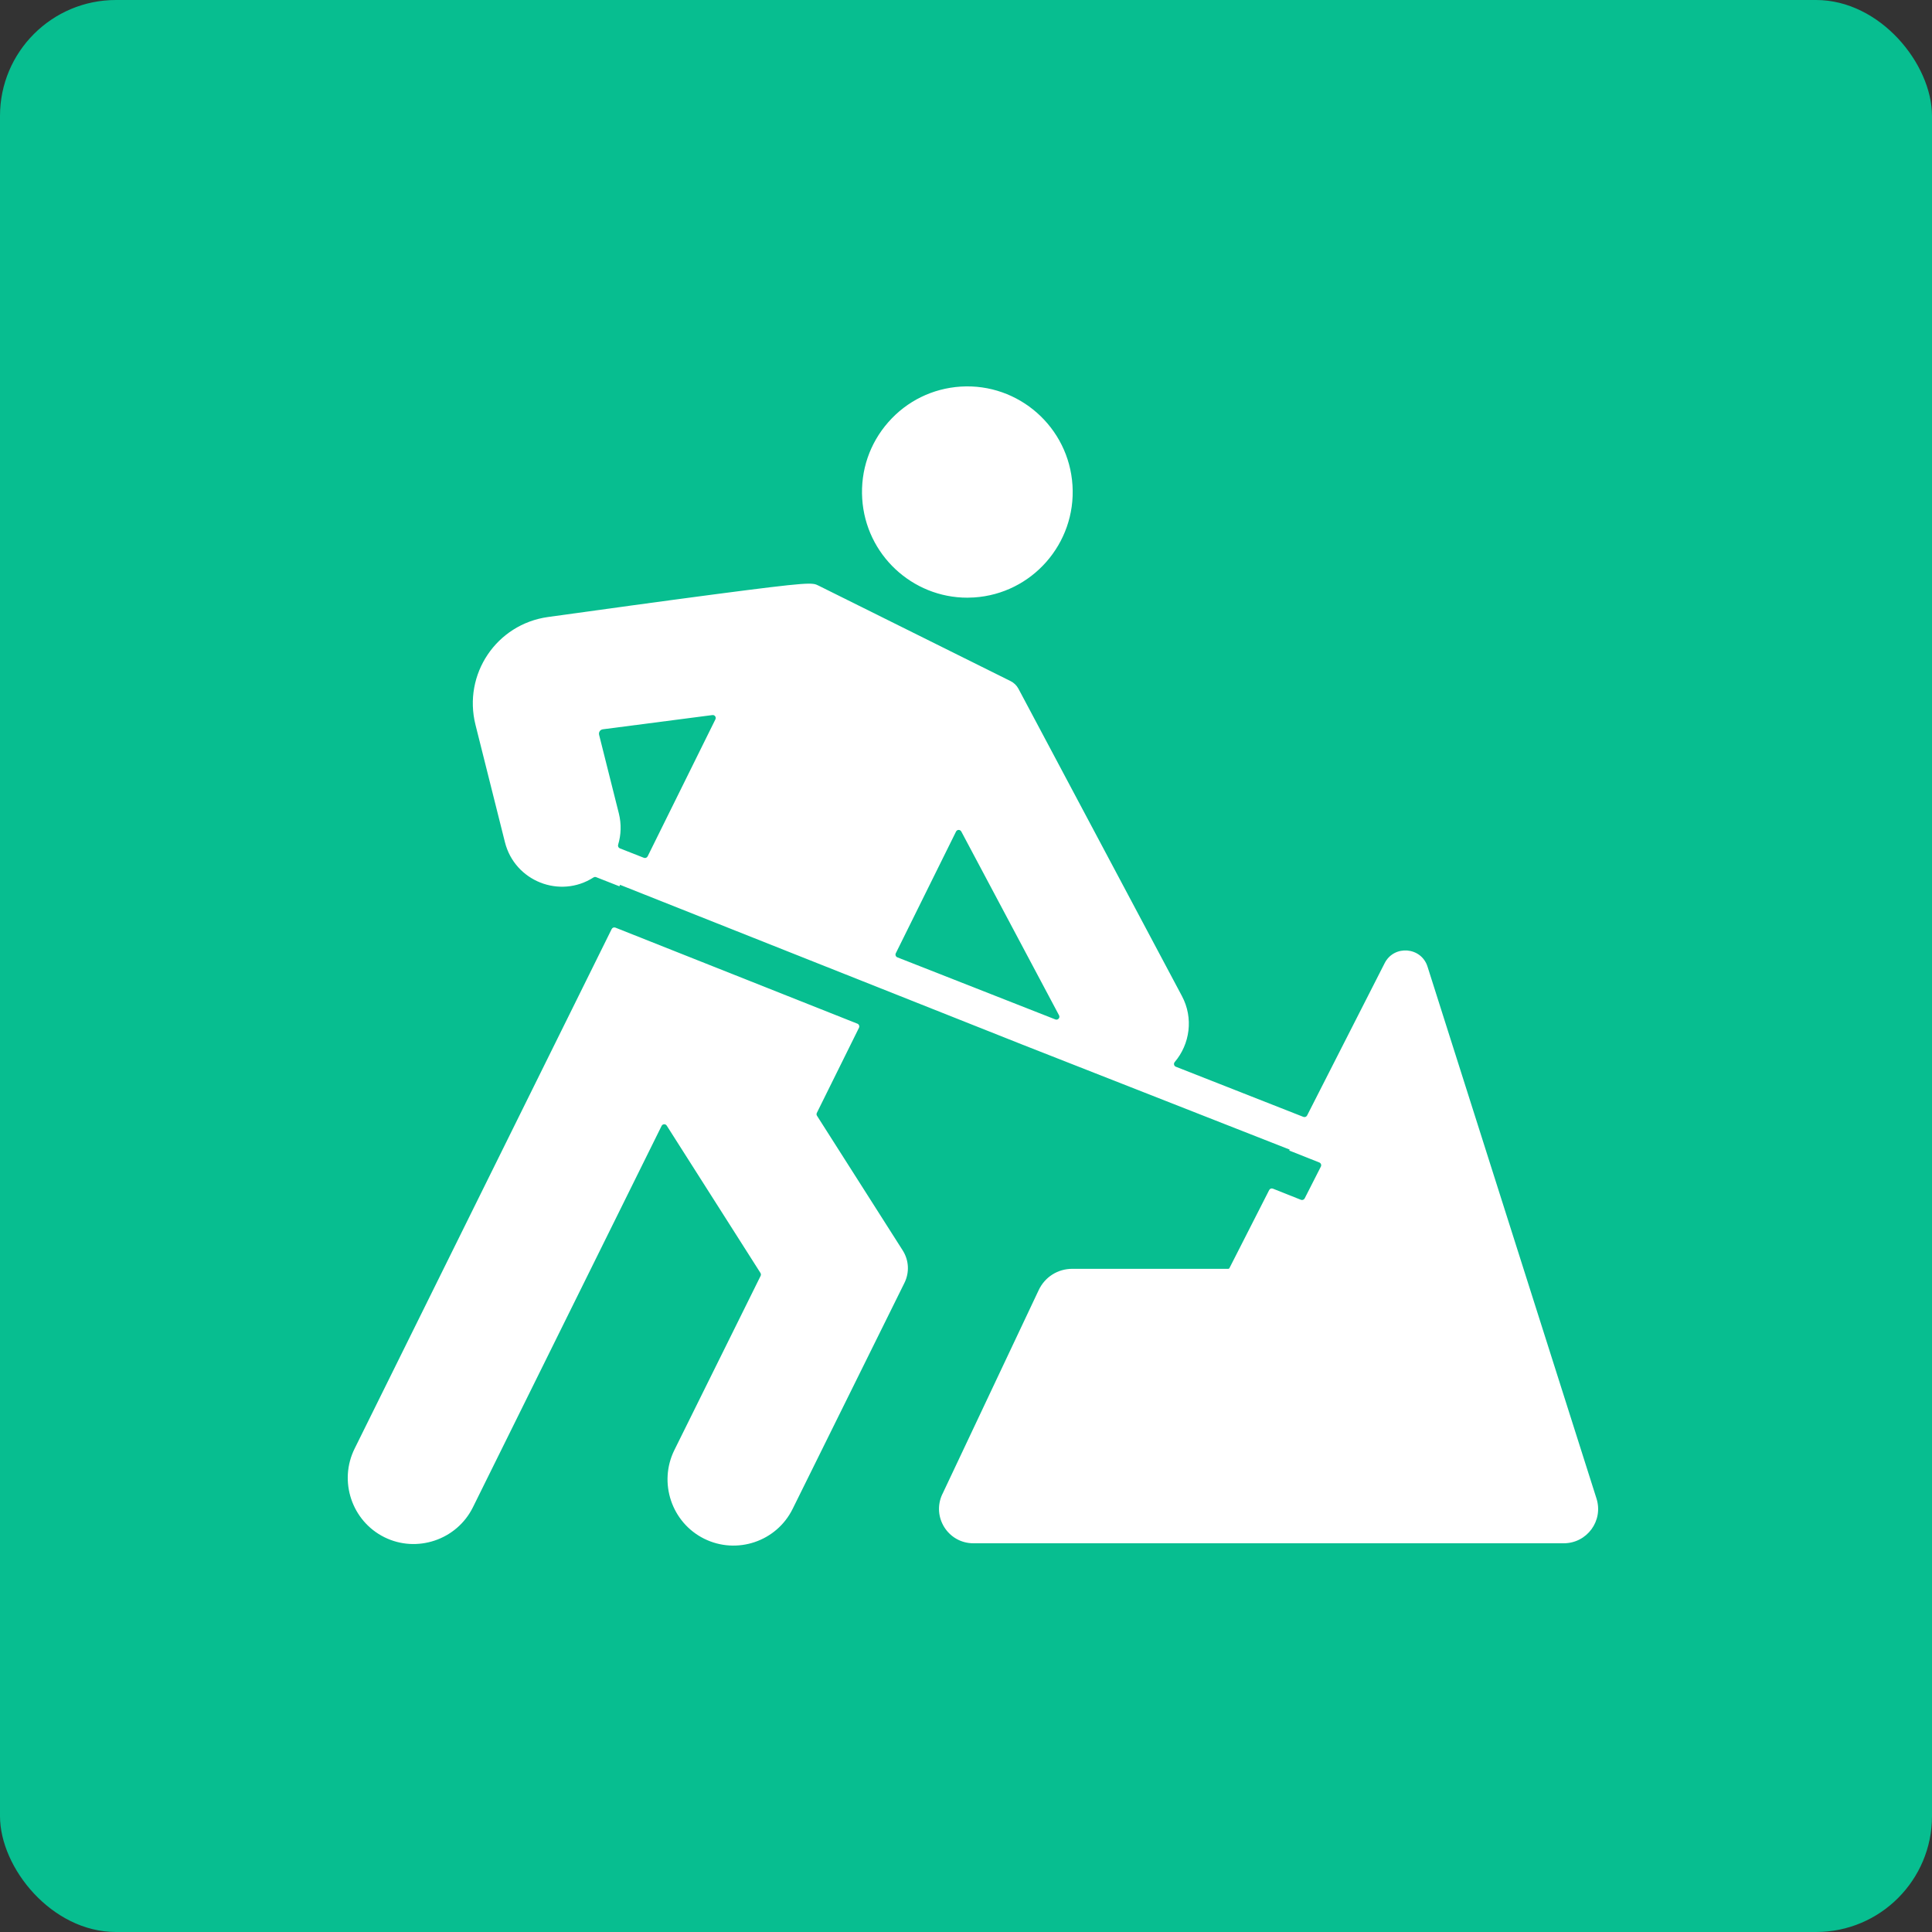 <?xml version="1.0" encoding="UTF-8"?> <svg xmlns="http://www.w3.org/2000/svg" width="50" height="50" viewBox="0 0 50 50" fill="none"><rect x="0" y="0" width="50" height="50" fill="#333333" stroke="none"/><rect width="50" height="50" rx="3" fill="#07BE90"></rect><path fill-rule="evenodd" clip-rule="evenodd" d="M25.034 15.468C25.091 15.468 25.149 15.466 25.207 15.462C26.707 15.367 27.851 14.066 27.756 12.561C27.662 11.057 26.365 9.911 24.863 10.005C24.136 10.052 23.47 10.378 22.989 10.926C22.507 11.474 22.268 12.177 22.314 12.906C22.405 14.353 23.607 15.468 25.034 15.468ZM33.765 31.014L34.184 30.191C34.204 30.151 34.186 30.102 34.144 30.085L33.366 29.776L33.378 29.752L26.46 27.035L16.046 22.899L16.031 22.938L15.429 22.701C15.406 22.692 15.382 22.695 15.36 22.708C14.493 23.266 13.322 22.807 13.068 21.797L12.306 18.76C11.977 17.449 12.848 16.154 14.183 15.968C15.479 15.788 17.138 15.559 18.471 15.384C20.982 15.055 21.02 15.074 21.184 15.156L26.156 17.628C26.242 17.671 26.312 17.74 26.357 17.824L30.588 25.777C30.892 26.346 30.796 27.023 30.401 27.486C30.367 27.526 30.382 27.588 30.431 27.607L33.732 28.905C33.769 28.919 33.81 28.903 33.828 28.868L35.835 24.926C36.079 24.447 36.782 24.504 36.944 25.016L41.316 38.778C41.502 39.358 41.07 39.94 40.469 39.94H25.192C24.538 39.94 24.108 39.26 24.388 38.667H24.389L26.881 33.389C27.041 33.048 27.375 32.837 27.75 32.837H31.781C31.803 32.837 31.811 32.832 31.821 32.812L32.846 30.799C32.864 30.763 32.905 30.748 32.942 30.762L33.669 31.051C33.705 31.065 33.747 31.05 33.765 31.014ZM15.83 24.044L9.178 37.489C8.759 38.334 9.105 39.364 9.948 39.783C10.788 40.2 11.821 39.852 12.238 39.01L17.122 29.138C17.149 29.085 17.223 29.081 17.255 29.131L19.68 32.943C19.695 32.967 19.697 32.994 19.685 33.019L17.453 37.527C17.035 38.373 17.381 39.403 18.224 39.822C19.064 40.239 20.094 39.899 20.514 39.049L23.406 33.203C23.541 32.931 23.524 32.615 23.361 32.359L21.144 28.876C21.129 28.853 21.128 28.826 21.14 28.801L22.23 26.599C22.25 26.558 22.231 26.51 22.19 26.493L15.927 24.007C15.89 23.992 15.848 24.008 15.83 24.044ZM24.878 21.519C24.848 21.464 24.77 21.465 24.742 21.521L23.183 24.671C23.163 24.711 23.182 24.76 23.224 24.776L27.313 26.383C27.379 26.409 27.442 26.338 27.408 26.276L24.878 21.519ZM15.997 21.862C15.986 21.9 16.005 21.941 16.043 21.956L16.664 22.2C16.701 22.214 16.743 22.198 16.761 22.162L18.515 18.616C18.542 18.561 18.497 18.498 18.437 18.506L15.603 18.874C15.532 18.883 15.488 18.948 15.505 19.018L16.016 21.052C16.085 21.329 16.074 21.607 15.997 21.862Z" fill="white"></path></svg> 